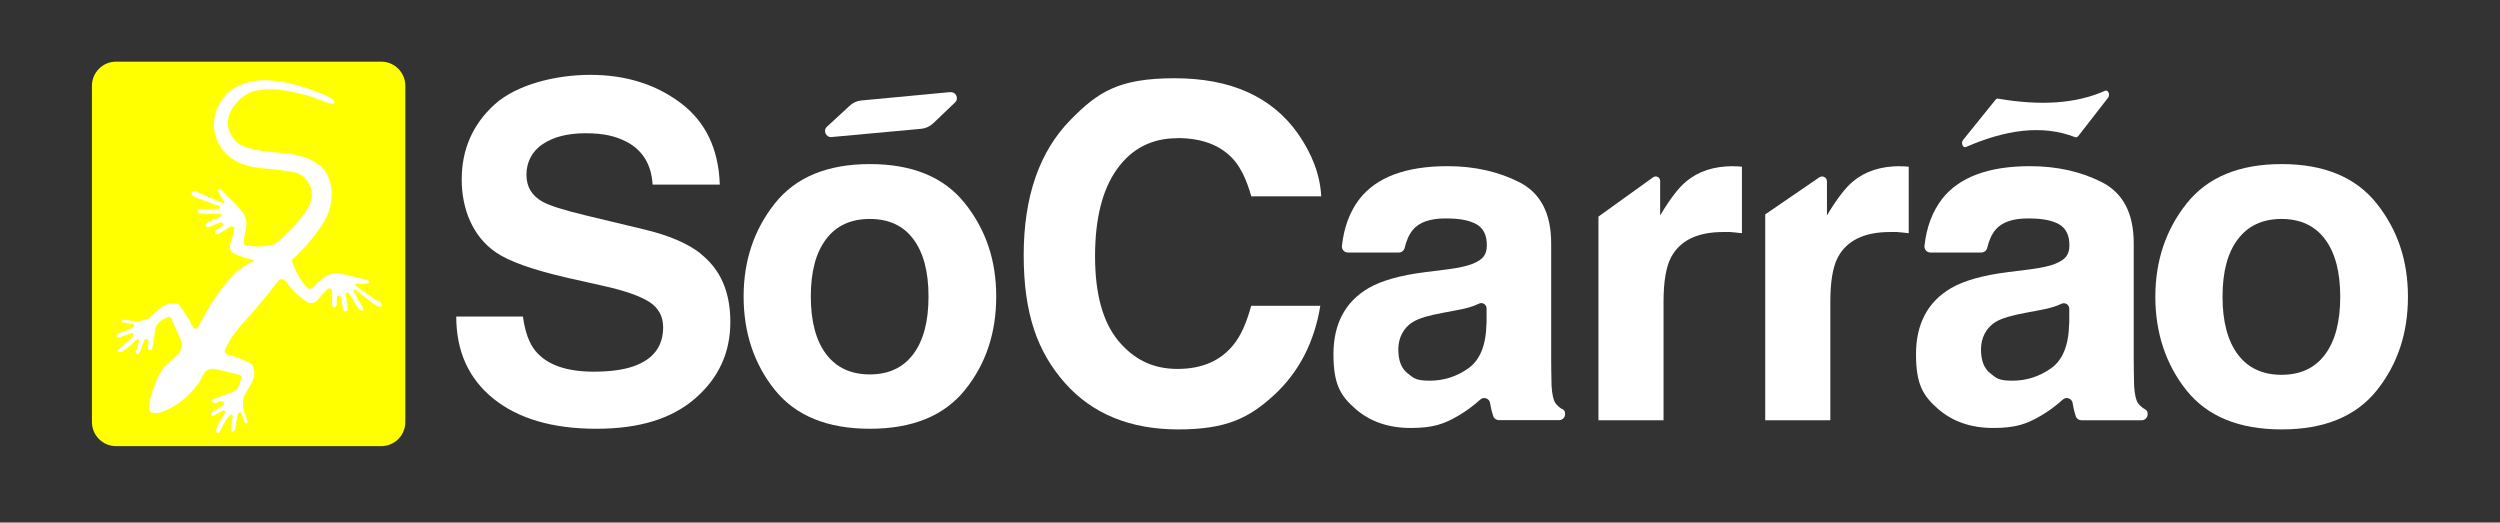 <?xml version="1.0" encoding="UTF-8"?> <svg xmlns="http://www.w3.org/2000/svg" width="665" height="139" viewBox="0 0 665 139" fill="none"><rect x="0" y="0" width="665" height="139" fill="#333333" stroke="none"/><path d="M186.373 67.45C182.944 64.739 177.887 62.585 171.168 60.986L155.825 57.303C149.902 55.878 146.057 54.662 144.256 53.619C141.451 52.056 140.031 49.658 140.031 46.461C140.031 43.264 141.451 40.275 144.326 38.364C147.166 36.418 151.01 35.445 155.79 35.445C160.57 35.445 163.687 36.209 166.596 37.669C170.926 39.928 173.281 43.75 173.593 49.102H191.464C191.153 39.615 187.689 32.387 181.039 27.383C174.424 22.414 166.423 19.912 157.037 19.912C147.651 19.912 137.295 22.553 131.51 27.835C125.726 33.117 122.817 39.754 122.817 47.746C122.817 55.739 125.83 62.932 131.822 67.067C135.355 69.535 141.763 71.793 151.01 73.913L160.431 76.033C165.938 77.249 169.99 78.639 172.553 80.203C175.116 81.802 176.398 84.095 176.398 87.049C176.398 92.088 173.8 95.562 168.605 97.404C165.869 98.377 162.301 98.864 157.937 98.864C150.629 98.864 145.434 97.022 142.421 93.338C140.758 91.323 139.65 88.265 139.096 84.199H121.362C121.362 93.478 124.687 100.775 131.303 106.092C137.953 111.408 147.062 114.05 158.63 114.05C170.198 114.05 178.753 111.339 184.953 105.953C191.153 100.567 194.27 93.79 194.27 85.659C194.27 77.527 191.603 71.62 186.304 67.45H186.373Z" fill="white"></path><path d="M256.683 54.106C251.141 47.121 242.69 43.646 231.399 43.646C220.108 43.646 211.657 47.121 206.115 54.106C200.574 61.09 197.803 69.326 197.803 78.882C197.803 88.439 200.574 96.848 206.115 103.729C211.657 110.609 220.108 114.049 231.399 114.049C242.69 114.049 251.141 110.609 256.683 103.729C262.225 96.848 264.995 88.578 264.995 78.882C264.995 69.187 262.225 61.09 256.683 54.106ZM242.933 94.207C240.231 97.787 236.387 99.594 231.364 99.594C226.342 99.594 222.463 97.787 219.762 94.207C217.06 90.628 215.675 85.52 215.675 78.882C215.675 72.245 217.025 67.172 219.762 63.593C222.463 60.013 226.342 58.241 231.364 58.241C236.387 58.241 240.266 60.013 242.933 63.593C245.634 67.172 246.985 72.245 246.985 78.882C246.985 85.52 245.634 90.593 242.933 94.207Z" fill="white"></path><path d="M252.769 24.499L229.148 26.723C227.97 26.827 226.862 27.314 225.996 28.148L219.969 33.708C218.861 34.715 219.692 36.592 221.181 36.453L245.011 34.264C246.223 34.159 247.366 33.638 248.266 32.769L254.05 27.244C255.124 26.201 254.293 24.395 252.804 24.534L252.769 24.499Z" fill="white"></path><path d="M313.174 36.731C319.824 36.731 324.811 38.677 328.205 42.534C330.11 44.723 331.634 47.955 332.846 52.229H351.446C351.169 46.669 349.125 41.109 345.281 35.584C338.353 25.75 327.409 20.815 312.446 20.815C297.484 20.815 292.046 24.499 284.807 31.831C276.495 40.275 272.304 52.264 272.304 67.867C272.304 83.469 275.975 93.616 283.283 101.887C290.591 110.123 300.67 114.223 313.451 114.223C326.231 114.223 332.292 111.165 338.908 105.084C345.488 99.003 349.61 91.08 351.203 81.35H332.812C331.565 85.937 330.006 89.412 328.101 91.705C324.672 95.979 319.72 98.134 313.208 98.134C306.697 98.134 301.605 95.632 297.484 90.663C293.362 85.693 291.284 78.187 291.284 68.179C291.284 58.171 293.224 50.422 297.137 44.966C301.051 39.511 306.385 36.765 313.139 36.765L313.174 36.731Z" fill="white"></path><path d="M415.486 108.802C414.759 108.351 414.17 107.829 413.755 107.239C413.2 106.439 412.854 104.91 412.715 102.652C412.646 99.663 412.612 97.126 412.612 95.007V64.739C412.612 56.782 409.806 51.395 404.23 48.511C398.654 45.661 392.246 44.202 385.042 44.202C373.993 44.202 366.165 47.121 361.628 52.924C359.065 56.26 357.507 60.395 356.952 65.4C356.849 66.338 357.576 67.172 358.546 67.172H372.088C372.816 67.172 373.474 66.65 373.647 65.921C374.097 63.975 374.824 62.342 375.829 61.125C377.526 59.11 380.401 58.102 384.453 58.102C388.505 58.102 390.826 58.623 392.696 59.631C394.567 60.673 395.502 62.515 395.502 65.226C395.502 67.936 394.289 69.083 391.83 70.126C390.445 70.716 388.194 71.237 385.007 71.654L379.154 72.384C372.504 73.218 367.482 74.643 364.053 76.624C357.818 80.272 354.701 86.145 354.701 94.242C354.701 102.339 356.641 105.327 360.52 108.733C364.399 112.138 369.317 113.841 375.275 113.841C381.232 113.841 384.141 112.764 387.813 110.644C389.96 109.393 391.934 107.934 393.735 106.3C394.67 105.432 396.194 105.988 396.368 107.239C396.402 107.517 396.437 107.76 396.506 108.003C396.645 108.837 396.887 109.741 397.199 110.679C397.407 111.339 398.03 111.756 398.723 111.756H414.724C415.59 111.756 416.318 111.061 416.318 110.158C416.318 109.254 416.006 109.08 415.521 108.768L415.486 108.802ZM395.398 86.076C395.294 91.844 393.666 95.806 390.549 97.995C387.432 100.184 384.037 101.262 380.331 101.262C376.625 101.262 376.037 100.601 374.409 99.281C372.746 97.995 371.95 95.875 371.95 92.921C371.95 89.968 373.266 87.153 375.933 85.589C377.491 84.651 380.089 83.886 383.726 83.226L387.57 82.496C389.51 82.149 391.034 81.732 392.142 81.315C392.558 81.141 393.008 80.968 393.424 80.759C394.359 80.307 395.432 81.002 395.432 82.045V86.041L395.398 86.076Z" fill="white"></path><path d="M461.067 44.202C455.906 44.202 451.75 45.557 448.529 48.268C446.555 49.866 444.234 52.889 441.602 57.303V48.129C441.602 47.156 440.493 46.6 439.731 47.156L425.185 57.615V111.791H442.502V80.238C442.502 74.956 443.16 71.029 444.477 68.492C446.866 63.975 451.507 61.716 458.4 61.716C465.292 61.716 459.612 61.716 460.443 61.785C461.275 61.82 462.244 61.89 463.353 62.029V44.341C462.591 44.306 462.106 44.272 461.863 44.237C461.656 44.237 461.379 44.237 461.032 44.237L461.067 44.202Z" fill="white"></path><path d="M505.434 44.202C500.273 44.202 496.117 45.557 492.896 48.268C490.922 49.866 488.601 52.889 485.969 57.303V48.233C485.969 47.191 484.826 46.6 483.96 47.156L469.552 57.025V111.791H486.869V80.238C486.869 74.956 487.528 71.029 488.844 68.492C491.234 63.975 495.875 61.716 502.767 61.716C509.66 61.716 503.979 61.716 504.811 61.785C505.642 61.82 506.612 61.89 507.72 62.029V44.341C506.958 44.306 506.473 44.272 506.231 44.237C506.023 44.237 505.746 44.237 505.399 44.237L505.434 44.202Z" fill="white"></path><path d="M570.445 108.802C569.718 108.351 569.129 107.829 568.714 107.239C568.159 106.439 567.813 104.91 567.674 102.652C567.605 99.663 567.571 97.126 567.571 95.007V64.739C567.571 56.782 564.765 51.395 559.189 48.511C553.612 45.661 547.205 44.202 540.001 44.202C528.952 44.202 521.124 47.121 516.587 52.924C514.024 56.26 512.466 60.395 511.911 65.4C511.808 66.338 512.535 67.172 513.505 67.172H527.047C527.774 67.172 528.433 66.65 528.606 65.921C529.056 63.975 529.783 62.342 530.788 61.125C532.485 59.11 535.36 58.102 539.412 58.102C543.464 58.102 545.785 58.623 547.655 59.631C549.526 60.673 550.461 62.515 550.461 65.226C550.461 67.936 549.248 69.083 546.789 70.126C545.404 70.716 543.153 71.237 539.966 71.654L534.113 72.384C527.463 73.218 522.441 74.643 519.012 76.624C512.777 80.272 509.66 86.145 509.66 94.242C509.66 102.339 511.6 105.327 515.479 108.733C519.358 112.138 524.276 113.841 530.234 113.841C536.191 113.841 539.1 112.764 542.772 110.644C544.919 109.393 546.893 107.934 548.694 106.3C549.629 105.432 551.153 105.988 551.327 107.239C551.361 107.517 551.396 107.76 551.465 108.038C551.604 108.872 551.846 109.775 552.158 110.714C552.366 111.374 552.989 111.791 553.682 111.791H569.683C570.549 111.791 571.277 111.096 571.277 110.192C571.277 109.289 570.965 109.115 570.48 108.802H570.445ZM550.391 86.076C550.287 91.844 548.66 95.806 545.542 97.995C542.425 100.184 539.031 101.262 535.325 101.262C531.619 101.262 531.03 100.601 529.402 99.281C527.74 97.995 526.943 95.875 526.943 92.921C526.943 89.968 528.259 87.153 530.926 85.589C532.485 84.651 535.083 83.886 538.719 83.226L542.564 82.496C544.503 82.149 546.027 81.732 547.136 81.315C547.551 81.141 547.967 80.968 548.383 80.794C549.352 80.342 550.426 81.072 550.426 82.114V86.076H550.391Z" fill="white"></path><path d="M522.96 39.094C533.35 34.576 543.152 33.047 551.984 36.487C552.261 36.592 552.573 36.487 552.781 36.244L560.747 25.993C561.371 25.159 560.747 23.769 559.916 24.151C552.261 27.591 542.702 28.182 531.48 26.236C531.238 26.201 530.995 26.306 530.822 26.514L522.163 37.252C521.54 38.051 522.163 39.476 522.96 39.094Z" fill="white"></path><path d="M632.201 54.141C626.659 47.156 618.208 43.646 606.917 43.646C595.626 43.646 587.174 47.156 581.633 54.141C576.091 61.125 573.32 69.43 573.32 78.952C573.32 88.474 576.091 96.953 581.633 103.868C587.174 110.783 595.626 114.223 606.917 114.223C618.208 114.223 626.659 110.783 632.201 103.868C637.742 96.953 640.513 88.647 640.513 78.952C640.513 69.257 637.742 61.125 632.201 54.141ZM618.45 94.311C615.749 97.925 611.904 99.698 606.882 99.698C601.86 99.698 597.981 97.891 595.279 94.311C592.578 90.698 591.192 85.589 591.192 78.952C591.192 72.315 592.543 67.207 595.279 63.627C597.981 60.048 601.86 58.241 606.882 58.241C611.904 58.241 615.783 60.048 618.45 63.627C621.152 67.207 622.503 72.315 622.503 78.952C622.503 85.589 621.152 90.698 618.45 94.311Z" fill="white"></path><path d="M101.412 16.402H30.86C27.321 16.402 24.452 19.28 24.452 22.831V112.242C24.452 115.793 27.321 118.671 30.86 118.671H101.412C104.951 118.671 107.82 115.793 107.82 112.242V22.831C107.82 19.28 104.951 16.402 101.412 16.402Z" fill="#FFFF00"></path><path d="M100.72 80.272C100.27 79.96 94.624 76.103 94.486 75.963C94.347 75.825 94.486 75.442 94.797 75.442C95.109 75.442 96.876 75.581 97.811 75.373C98.019 75.338 98.503 74.886 97.707 74.469C96.91 74.087 96.287 74.261 94.763 73.774C93.689 73.427 89.983 72.489 88.563 72.766C87.143 73.044 86.416 73.462 84.996 74.782C83.576 76.103 82.71 76.971 82.225 76.832C81.324 76.519 79.731 74.017 79.281 73.183C79.281 73.183 78.415 71.585 77.722 69.674C77.618 69.396 77.722 69.048 77.93 68.84C82.848 64.531 86.797 58.589 87.455 56.295C88.217 53.724 88.909 49.971 86.9 46.218C85.134 42.951 80.562 41.04 74.397 40.623C69.756 40.31 64.388 39.58 62.517 37.391C57.218 31.136 64.353 24.881 67.713 24.186C72.25 23.248 75.54 23.873 80.666 25.124C83.056 25.715 84.095 26.167 86.173 27.001C86.173 27.001 87.143 27.348 87.178 27.348C87.87 27.522 87.905 27.557 88.736 27.557C89.117 27.314 88.909 26.931 88.909 26.931C88.424 25.541 79.593 22.553 75.367 21.823C69.652 20.85 66.708 21.337 63.106 22.97C59.538 24.603 55.382 30.233 57.46 36.522C59.538 42.812 65.738 44.41 69.34 44.723C72.942 45.036 76.579 45.383 78.865 45.974C81.151 46.565 85.377 50.804 81.186 56.469C78.692 59.84 75.817 62.654 73.116 64.948L69.652 65.538C68.717 65.608 65.738 65.573 65.011 64.983C64.63 64.67 64.907 63.453 65.288 61.542C65.669 59.666 65.634 58.797 65.115 57.442C64.595 56.087 61.859 53.446 60.993 52.681C59.781 51.604 59.608 50.978 58.846 50.526C58.084 50.075 57.98 50.7 58.049 50.909C58.361 51.812 59.435 53.202 59.573 53.515C59.746 53.828 59.469 54.106 59.296 54.071C59.123 54.036 52.854 51.221 52.369 51.013C51.884 50.804 51.226 50.804 51.087 51.083C50.949 51.361 50.706 51.673 51.642 52.264C52.577 52.855 58.222 54.766 58.43 54.905C58.638 55.044 58.534 55.496 58.084 55.531C57.634 55.565 53.408 55.635 52.923 55.669C52.438 55.669 52.508 56.364 52.819 56.573C53.131 56.747 53.928 56.886 54.897 56.851C55.867 56.816 58.015 56.816 58.499 56.851C58.984 56.92 58.88 57.337 58.742 57.546C58.603 57.755 55.798 58.867 55.798 58.867C55.798 58.867 54.967 59.214 54.724 59.7C54.482 60.187 55.14 60.5 55.348 60.43C55.59 60.361 57.426 59.7 58.118 59.353C58.811 59.005 59.088 59.179 59.227 59.353C59.365 59.527 59.4 59.631 59.331 59.874C59.261 60.117 57.703 61.021 57.495 61.195C57.287 61.368 57.079 61.925 57.287 62.168C57.426 62.342 57.737 62.342 57.945 62.307C58.049 62.307 58.153 62.237 58.257 62.203C58.811 61.855 60.924 60.465 61.201 60.326C61.513 60.187 61.963 60.117 62.275 60.535C62.587 60.952 61.651 63.558 61.305 64.704C60.959 65.851 61.305 66.65 61.755 67.102C62.206 67.554 63.314 67.971 65.392 68.631C66.189 68.874 66.985 69.048 67.678 69.153L67.539 69.257C65.357 70.508 63.245 71.863 62.344 72.836C59.989 75.373 57.149 78.466 52.958 86.528C52.889 86.632 52.819 86.805 52.715 86.979C52.577 87.222 52.334 87.396 52.057 87.396C51.607 87.396 51.295 86.979 51.122 86.632C50.499 85.138 49.113 83.192 48.802 82.74C48.49 82.288 47.832 81.141 47.485 80.933C47.139 80.724 45.407 80.377 43.849 81.176C42.29 81.975 39.762 84.477 39.485 84.755C39.208 85.033 36.887 85.415 36.887 85.415C36.056 85.659 34.428 85.172 33.458 85.068C32.627 84.999 32.419 85.207 32.384 85.346C32.35 85.555 32.523 85.763 32.869 85.798C33.216 85.832 34.913 86.076 35.363 86.215C35.779 86.354 35.675 86.736 35.294 87.118C34.913 87.466 31.692 88.578 31.484 88.682C31.276 88.786 30.93 89.168 30.964 89.412C30.999 89.655 31.38 89.864 31.83 89.725C32.281 89.585 34.324 88.821 34.566 88.717C34.809 88.612 35.328 88.508 35.467 88.717C35.605 88.925 35.467 89.273 34.947 89.933C34.393 90.593 31.484 92.782 31.38 93.095C31.276 93.443 31.796 93.721 32.073 93.686C32.384 93.686 34.497 92.157 35.051 91.531C35.605 90.906 36.16 90.385 36.506 90.281C36.852 90.176 36.922 90.454 36.956 90.767C36.956 91.045 36.471 92.47 36.402 92.748C36.402 92.748 36.402 92.817 36.367 92.852C36.264 93.026 35.883 93.894 36.402 94.138C36.887 94.346 37.129 93.894 37.372 93.2C37.51 92.782 38.134 90.975 38.411 90.419C38.723 89.864 39.242 90.246 39.415 90.524C39.589 90.802 39.485 91.427 39.381 92.018C39.277 92.609 39.485 93.165 40.004 93.165C40.524 93.165 40.593 92.157 40.731 91.566C40.835 91.01 41.251 87.883 41.355 87.327C41.459 86.736 42.013 86.006 42.463 85.555C42.913 85.103 44.507 84.373 44.853 84.303C45.2 84.234 45.2 84.303 45.373 84.512C45.546 84.755 45.615 84.894 46.065 85.902C46.516 86.91 48.213 90.558 48.317 90.941C48.525 91.531 48.525 93.547 46.239 95.319C45.442 95.91 44.23 97.022 44.23 97.022C44.23 97.022 42.498 98.586 40.905 102.964L40.177 105.188C39.208 108.524 39.727 109.289 40.177 109.636C40.731 109.914 41.84 110.296 44.853 108.802C44.922 108.802 45.096 108.698 45.096 108.698C45.096 108.698 46.1 108.177 46.585 107.829C46.585 107.829 46.62 107.829 46.654 107.794C50.014 105.779 52.508 102.373 53.062 101.609C53.962 100.254 54.066 97.891 57.01 98.134C57.391 98.134 61.305 99.107 62.379 99.385C63.452 99.628 63.591 99.663 63.868 99.802C64.145 99.941 64.18 99.941 64.18 100.288C64.18 100.636 63.729 102.339 63.418 102.86C63.071 103.381 62.448 104.076 61.894 104.285C61.34 104.493 58.361 105.501 57.841 105.709C57.287 105.918 56.283 106.231 56.421 106.717C56.525 107.204 57.114 107.343 57.668 107.099C58.222 106.856 58.811 106.648 59.123 106.752C59.435 106.891 59.885 107.308 59.435 107.725C58.95 108.107 57.287 109.08 56.906 109.289C56.283 109.671 55.902 110.018 56.179 110.435C56.491 110.922 57.253 110.366 57.426 110.227C57.426 110.227 57.46 110.192 57.495 110.157C57.772 110.018 59.054 109.254 59.331 109.219C59.642 109.15 59.954 109.184 59.885 109.567C59.85 109.949 59.435 110.609 58.95 111.235C58.43 111.93 57.391 114.293 57.426 114.571C57.426 114.883 57.841 115.3 58.153 115.161C58.465 115.022 60.023 111.721 60.578 111.061C61.132 110.401 61.409 110.192 61.651 110.296C61.894 110.401 61.894 110.922 61.859 111.165C61.79 111.408 61.444 113.598 61.409 114.049C61.374 114.501 61.651 114.849 61.894 114.849C62.136 114.849 62.448 114.397 62.517 114.188C62.552 113.98 63.037 110.574 63.314 110.123C63.591 109.671 63.972 109.462 64.18 109.879C64.388 110.296 64.942 111.93 65.046 112.242C65.15 112.555 65.392 112.694 65.6 112.625C65.738 112.59 65.912 112.347 65.669 111.513C65.392 110.574 64.595 109.045 64.665 108.177C64.665 108.177 64.595 105.814 64.803 105.466C65.011 105.153 66.985 102.165 67.47 100.497C67.955 98.829 67.262 97.196 67.02 96.883C66.743 96.57 65.496 96.153 65.011 95.91C64.526 95.701 62.344 94.728 60.751 94.381C60.093 94.242 59.331 93.686 60.162 92.365C60.959 91.045 60.959 90.002 65.877 84.547C70.795 79.091 73.462 75.338 74.016 74.713C74.57 74.087 75.471 74.156 75.852 74.608C76.233 75.095 77.41 76.867 79.073 78.292C80.735 79.716 81.671 80.446 82.294 80.585C82.918 80.724 83.749 80.585 84.545 79.716C85.342 78.813 87.039 76.659 87.593 76.693C88.147 76.728 88.321 77.145 88.355 77.493C88.355 77.77 88.355 80.342 88.321 80.968C88.321 81.072 88.321 81.176 88.39 81.28C88.459 81.454 88.632 81.732 88.84 81.767C89.186 81.836 89.533 81.315 89.567 81.072C89.567 80.829 89.533 79.022 89.706 78.813C89.879 78.605 89.983 78.605 90.191 78.605C90.399 78.605 90.71 78.778 90.78 79.543C90.849 80.307 91.265 82.253 91.334 82.496C91.403 82.705 91.992 83.122 92.304 82.635C92.615 82.184 92.442 81.28 92.442 81.28C92.442 81.28 91.923 78.292 92.027 78.083C92.13 77.875 92.442 77.562 92.719 77.909C92.996 78.292 94.139 80.133 94.624 80.968C95.109 81.802 95.663 82.427 95.975 82.601C96.287 82.775 96.91 82.462 96.668 82.045C96.425 81.628 94.243 77.979 94.07 77.562C93.897 77.145 94.209 76.832 94.416 76.936C94.624 77.041 99.265 80.863 100.235 81.35C101.205 81.836 101.378 81.454 101.517 81.211C101.655 80.968 101.309 80.377 100.893 80.099L100.72 80.272Z" fill="white"></path></svg> 